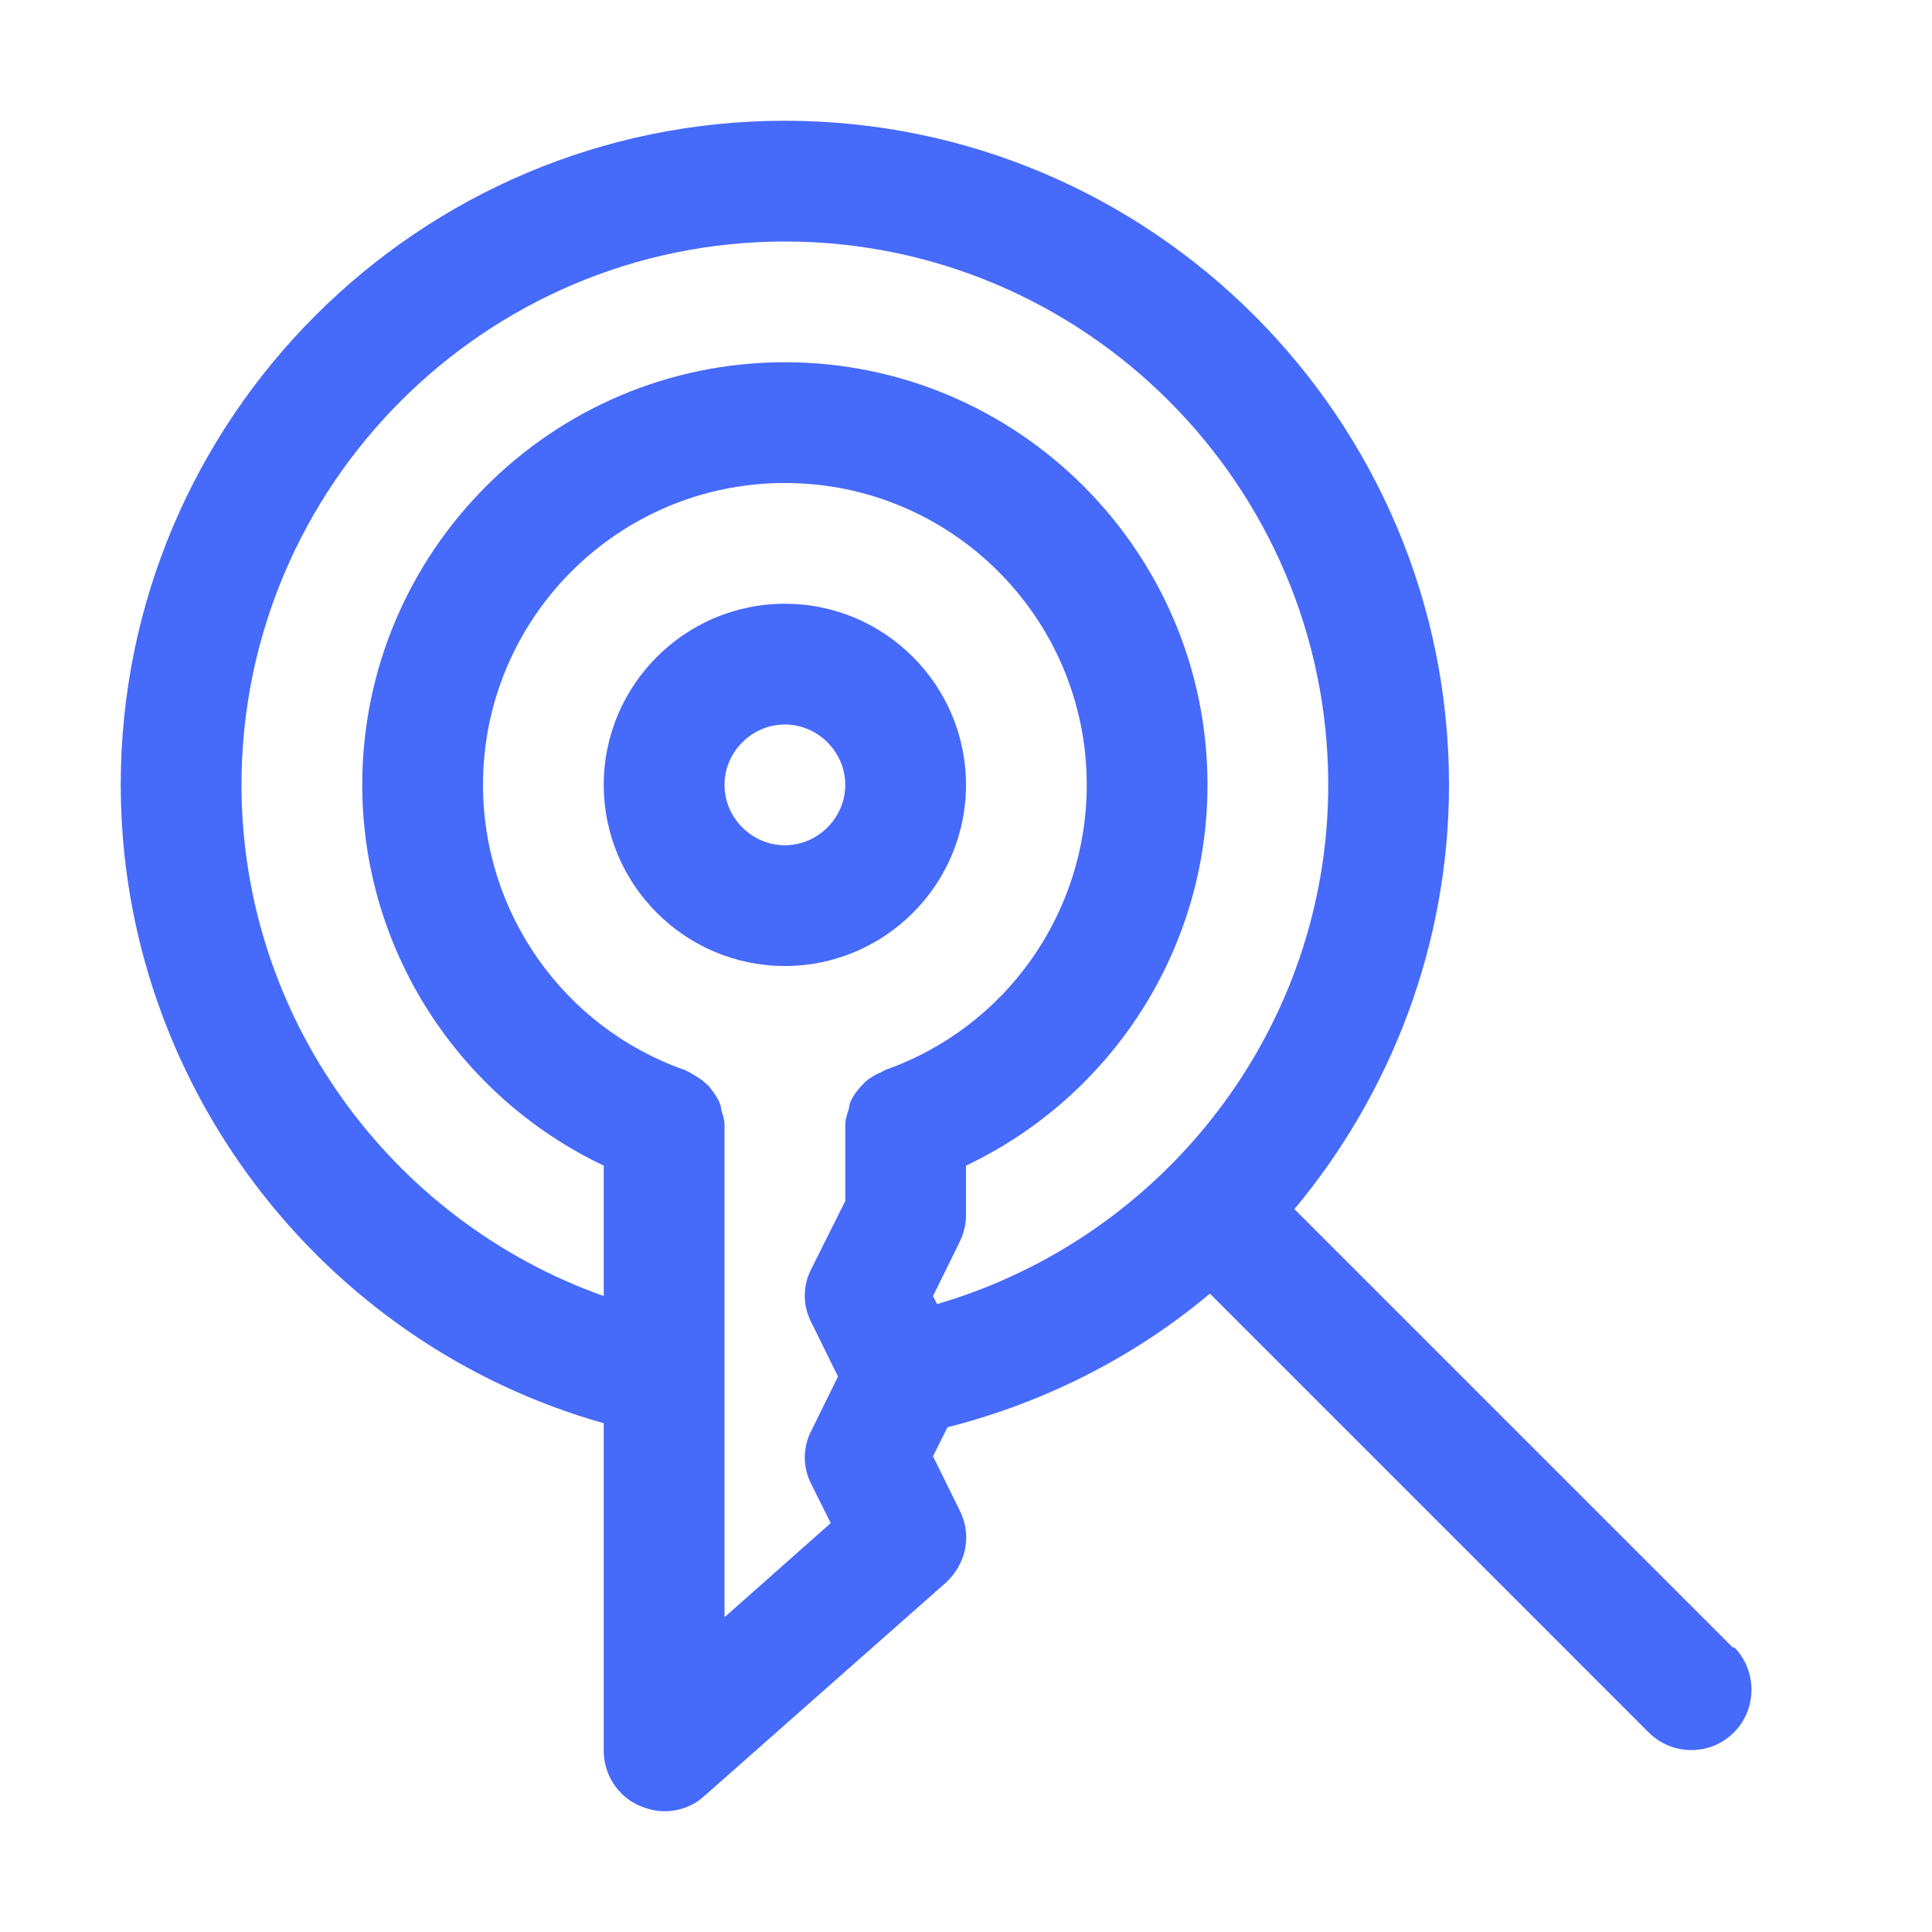 <svg width="24" height="24" viewBox="0 0 24 24" fill="none" xmlns="http://www.w3.org/2000/svg">
<path d="M12 9.75C12 8.51 10.99 7.5 9.75 7.5C8.51 7.5 7.5 8.51 7.5 9.75C7.5 10.99 8.51 12 9.75 12C10.99 12 12 10.99 12 9.75ZM9.75 10.5C9.34 10.5 9 10.16 9 9.75C9 9.34 9.34 9 9.75 9C10.16 9 10.5 9.34 10.5 9.75C10.5 10.16 10.16 10.5 9.75 10.5Z" fill="#466AFA"/>
<path d="M21.53 20.47L16.08 15.02C17.28 13.58 18 11.73 18 9.75C18 5.2 14.3 1.5 9.75 1.5C5.2 1.5 1.5 5.2 1.5 9.75C1.5 13.45 3.99 16.69 7.5 17.68V21.75C7.5 22.04 7.67 22.31 7.94 22.43C8.04 22.47 8.14 22.5 8.25 22.5C8.43 22.5 8.61 22.44 8.75 22.31L11.75 19.66C12 19.43 12.08 19.07 11.92 18.76L11.59 18.09L11.77 17.73C12.99 17.42 14.1 16.85 15.03 16.07L20.48 21.52C20.63 21.67 20.82 21.74 21.01 21.74C21.2 21.74 21.39 21.67 21.54 21.52C21.83 21.23 21.83 20.75 21.54 20.46L21.53 20.47ZM10.5 14.92L10.08 15.76C9.97 15.97 9.97 16.22 10.08 16.43L10.41 17.1L10.08 17.77C9.97 17.98 9.97 18.23 10.08 18.44L10.32 18.92L9 20.09V14V13.98C9 13.91 8.98 13.85 8.96 13.79C8.96 13.76 8.95 13.73 8.94 13.7C8.91 13.63 8.86 13.56 8.81 13.5C8.81 13.49 8.79 13.48 8.78 13.47C8.72 13.41 8.65 13.37 8.58 13.33C8.57 13.33 8.56 13.31 8.54 13.31C8.53 13.31 8.52 13.29 8.5 13.29C7 12.76 6 11.34 6 9.75C6 7.68 7.68 6 9.75 6C11.82 6 13.5 7.68 13.5 9.75C13.5 11.34 12.5 12.76 11 13.29C10.99 13.29 10.98 13.31 10.96 13.31C10.95 13.31 10.94 13.33 10.92 13.33C10.84 13.37 10.77 13.41 10.72 13.47C10.71 13.48 10.7 13.49 10.69 13.5C10.64 13.56 10.59 13.62 10.56 13.7C10.55 13.73 10.55 13.76 10.54 13.79C10.52 13.85 10.5 13.91 10.5 13.98V14V14.92ZM11.64 16.2L11.59 16.1L11.92 15.43C11.97 15.33 12 15.21 12 15.1V14.48C13.81 13.62 15 11.79 15 9.75C15 6.86 12.65 4.5 9.75 4.5C6.85 4.5 4.5 6.86 4.5 9.75C4.5 11.79 5.69 13.62 7.5 14.48V16.1C4.85 15.16 3 12.63 3 9.75C3 6.03 6.03 3 9.75 3C13.47 3 16.5 6.03 16.5 9.75C16.5 12.76 14.48 15.37 11.64 16.2Z" fill="#466AFA"/>
</svg>
